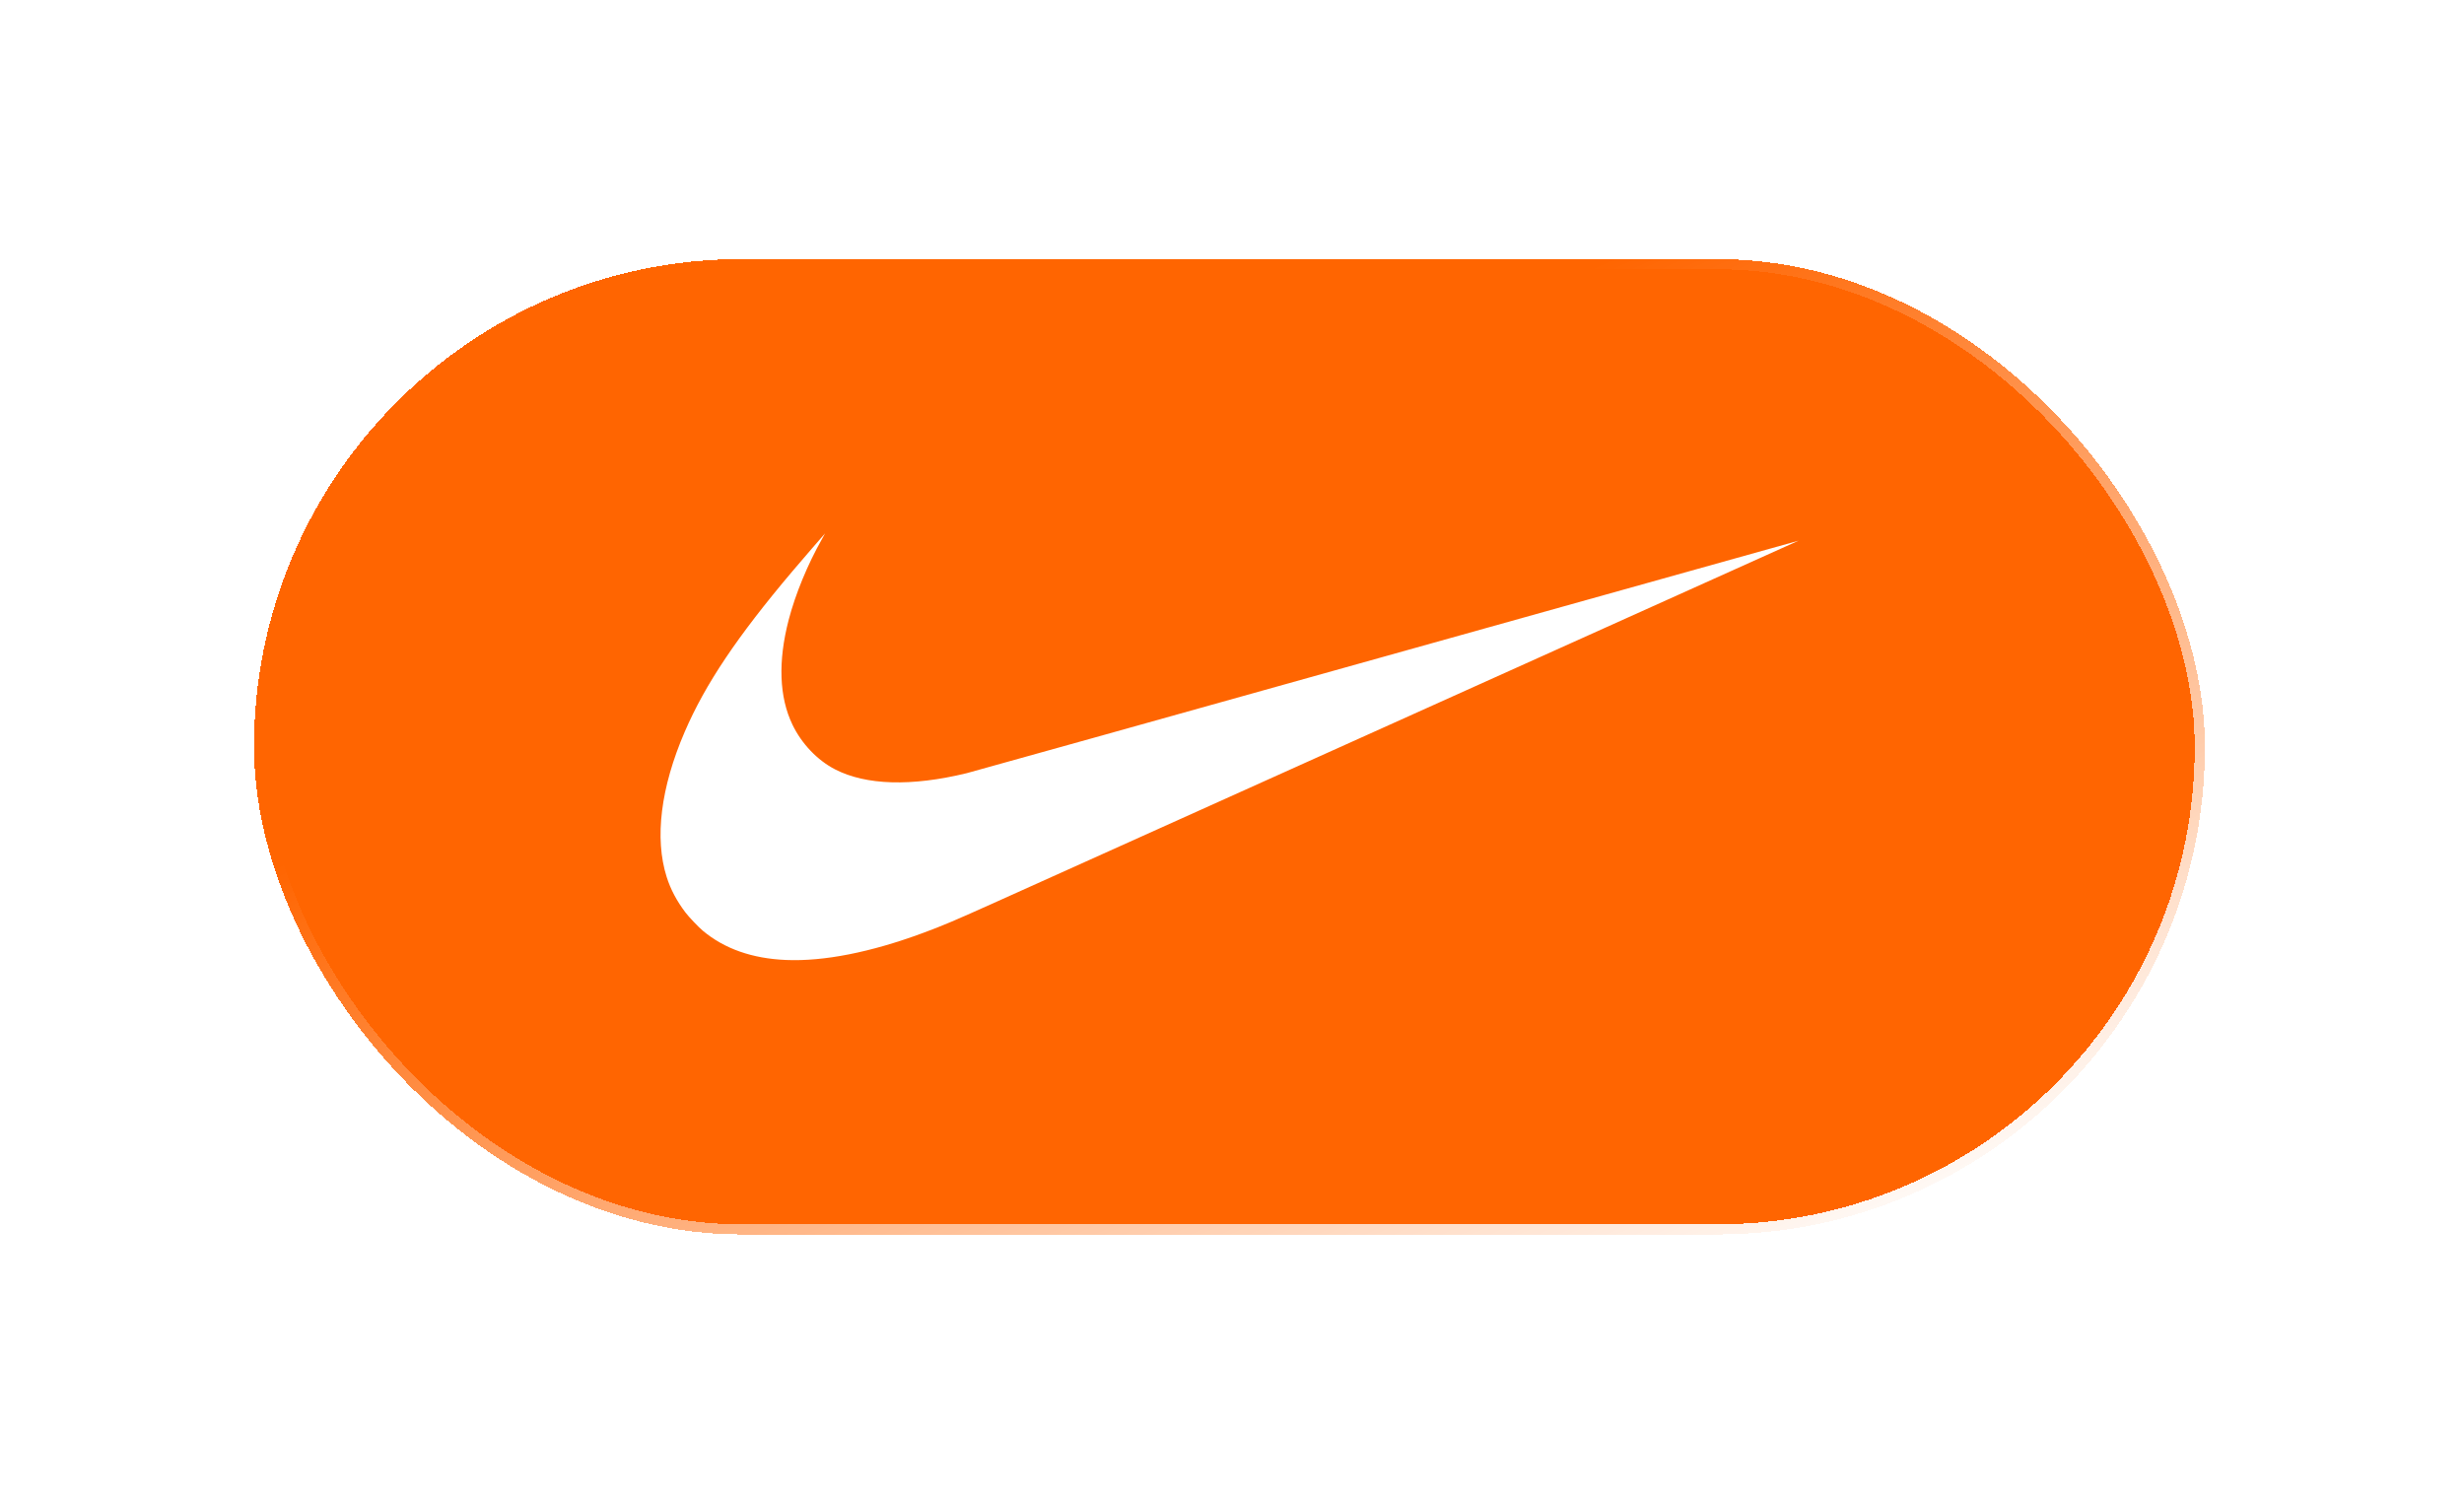 <svg width="97" height="59" viewBox="0 0 97 59" fill="none" xmlns="http://www.w3.org/2000/svg">
<g filter="url(#filter0_bd_3573_50608)">
<rect x="10" y="7" width="76.8" height="38.4" rx="19.2" fill="#FF6501" shape-rendering="crispEdges"/>
<rect x="10.2" y="7.2" width="76.4" height="38" rx="19" stroke="url(#paint0_linear_3573_50608)" stroke-width="0.4" style="mix-blend-mode:overlay" shape-rendering="crispEdges"/>
<path d="M30.946 34.594C29.611 34.538 28.519 34.154 27.665 33.44C27.502 33.304 27.113 32.895 26.983 32.722C26.637 32.264 26.401 31.818 26.244 31.324C25.761 29.801 26.01 27.802 26.956 25.609C27.766 23.732 29.015 21.869 31.195 19.29C31.516 18.911 32.473 17.801 32.479 17.801C32.481 17.801 32.429 17.896 32.364 18.012C31.797 19.011 31.312 20.187 31.047 21.206C30.623 22.841 30.674 24.244 31.197 25.331C31.558 26.081 32.177 26.73 32.873 27.089C34.091 27.717 35.874 27.769 38.052 27.241C38.202 27.204 45.632 25.129 54.563 22.629C63.494 20.129 70.803 18.085 70.804 18.086C70.806 18.088 50.054 27.432 39.281 32.279C37.575 33.047 37.119 33.241 36.317 33.537C34.267 34.294 32.43 34.656 30.946 34.594Z" fill="white"/>
</g>
<defs>
<filter id="filter0_bd_3573_50608" x="-2.8" y="-5.8" width="102.401" height="63.998" filterUnits="userSpaceOnUse" color-interpolation-filters="sRGB">
<feFlood flood-opacity="0" result="BackgroundImageFix"/>
<feGaussianBlur in="BackgroundImageFix" stdDeviation="6.4"/>
<feComposite in2="SourceAlpha" operator="in" result="effect1_backgroundBlur_3573_50608"/>
<feColorMatrix in="SourceAlpha" type="matrix" values="0 0 0 0 0 0 0 0 0 0 0 0 0 0 0 0 0 0 127 0" result="hardAlpha"/>
<feOffset dy="3.2"/>
<feGaussianBlur stdDeviation="4.8"/>
<feComposite in2="hardAlpha" operator="out"/>
<feColorMatrix type="matrix" values="0 0 0 0 0 0 0 0 0 0 0 0 0 0 0 0 0 0 0.05 0"/>
<feBlend mode="normal" in2="effect1_backgroundBlur_3573_50608" result="effect2_dropShadow_3573_50608"/>
<feBlend mode="normal" in="SourceGraphic" in2="effect2_dropShadow_3573_50608" result="shape"/>
</filter>
<linearGradient id="paint0_linear_3573_50608" x1="52.86" y1="11.8" x2="69.501" y2="48.35" gradientUnits="userSpaceOnUse">
<stop stop-color="white" stop-opacity="0"/>
<stop offset="1" stop-color="white"/>
</linearGradient>
</defs>
</svg>
